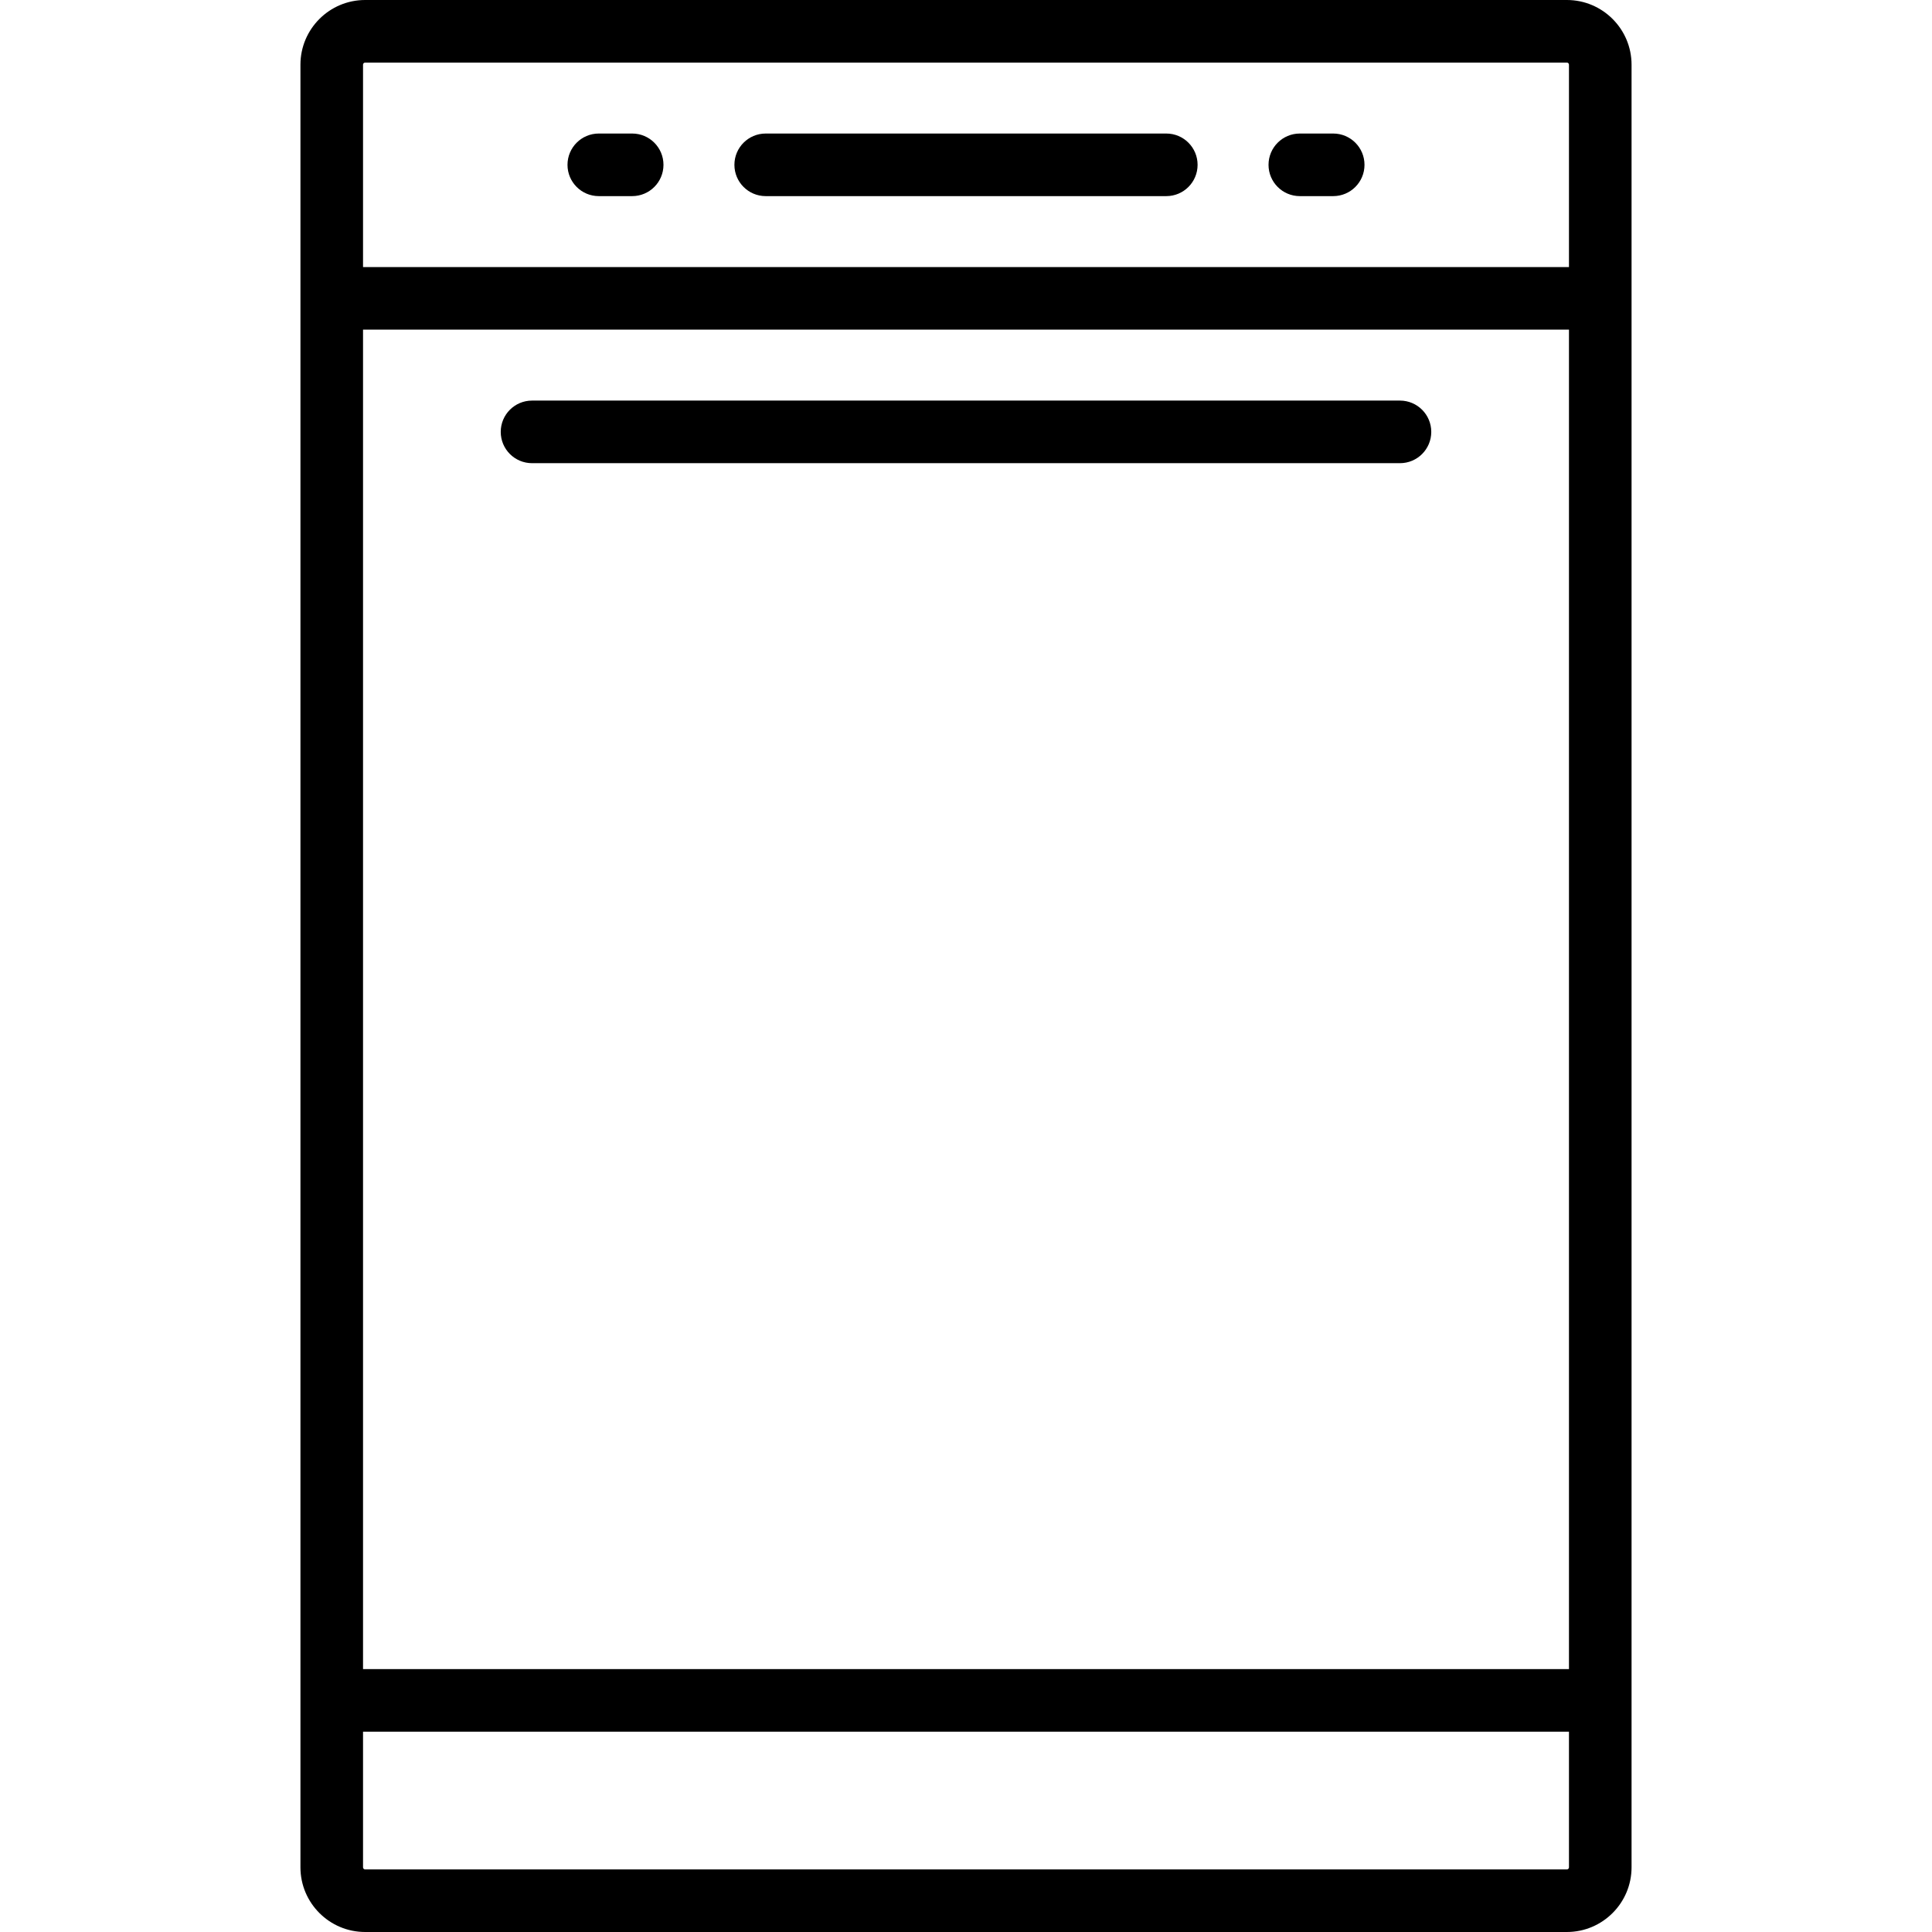 <?xml version="1.0" encoding="iso-8859-1"?>
<!-- Uploaded to: SVG Repo, www.svgrepo.com, Generator: SVG Repo Mixer Tools -->
<svg fill="#000000" height="800px" width="800px" version="1.1" id="Capa_1" xmlns="http://www.w3.org/2000/svg" xmlns:xlink="http://www.w3.org/1999/xlink" 
	 viewBox="0 0 463 463" xml:space="preserve">
<g>
	<path d="M375.5,0h-288C78.953,0,72,6.953,72,15.5v432c0,8.547,6.953,15.5,15.5,15.5h288c8.547,0,15.5-6.953,15.5-15.5v-432
		C391,6.953,384.047,0,375.5,0z M87,79h289v321H87V79z M87.5,15h288c0.275,0,0.5,0.224,0.5,0.5V64H87V15.5
		C87,15.224,87.225,15,87.5,15z M375.5,448h-288c-0.275,0-0.5-0.224-0.5-0.5V415h289v32.5C376,447.776,375.775,448,375.5,448z"/>
	<path d="M335.5,96h-208c-4.143,0-7.5,3.358-7.5,7.5s3.357,7.5,7.5,7.5h208c4.143,0,7.5-3.358,7.5-7.5S339.643,96,335.5,96z"/>
	<path d="M183.5,47h96c4.143,0,7.5-3.358,7.5-7.5s-3.357-7.5-7.5-7.5h-96c-4.143,0-7.5,3.358-7.5,7.5S179.357,47,183.5,47z"/>
	<path d="M311.5,47h8c4.143,0,7.5-3.358,7.5-7.5s-3.357-7.5-7.5-7.5h-8c-4.143,0-7.5,3.358-7.5,7.5S307.357,47,311.5,47z"/>
	<path d="M143.5,47h8c4.143,0,7.5-3.358,7.5-7.5s-3.357-7.5-7.5-7.5h-8c-4.143,0-7.5,3.358-7.5,7.5S139.357,47,143.5,47z"/>
</g>
</svg>